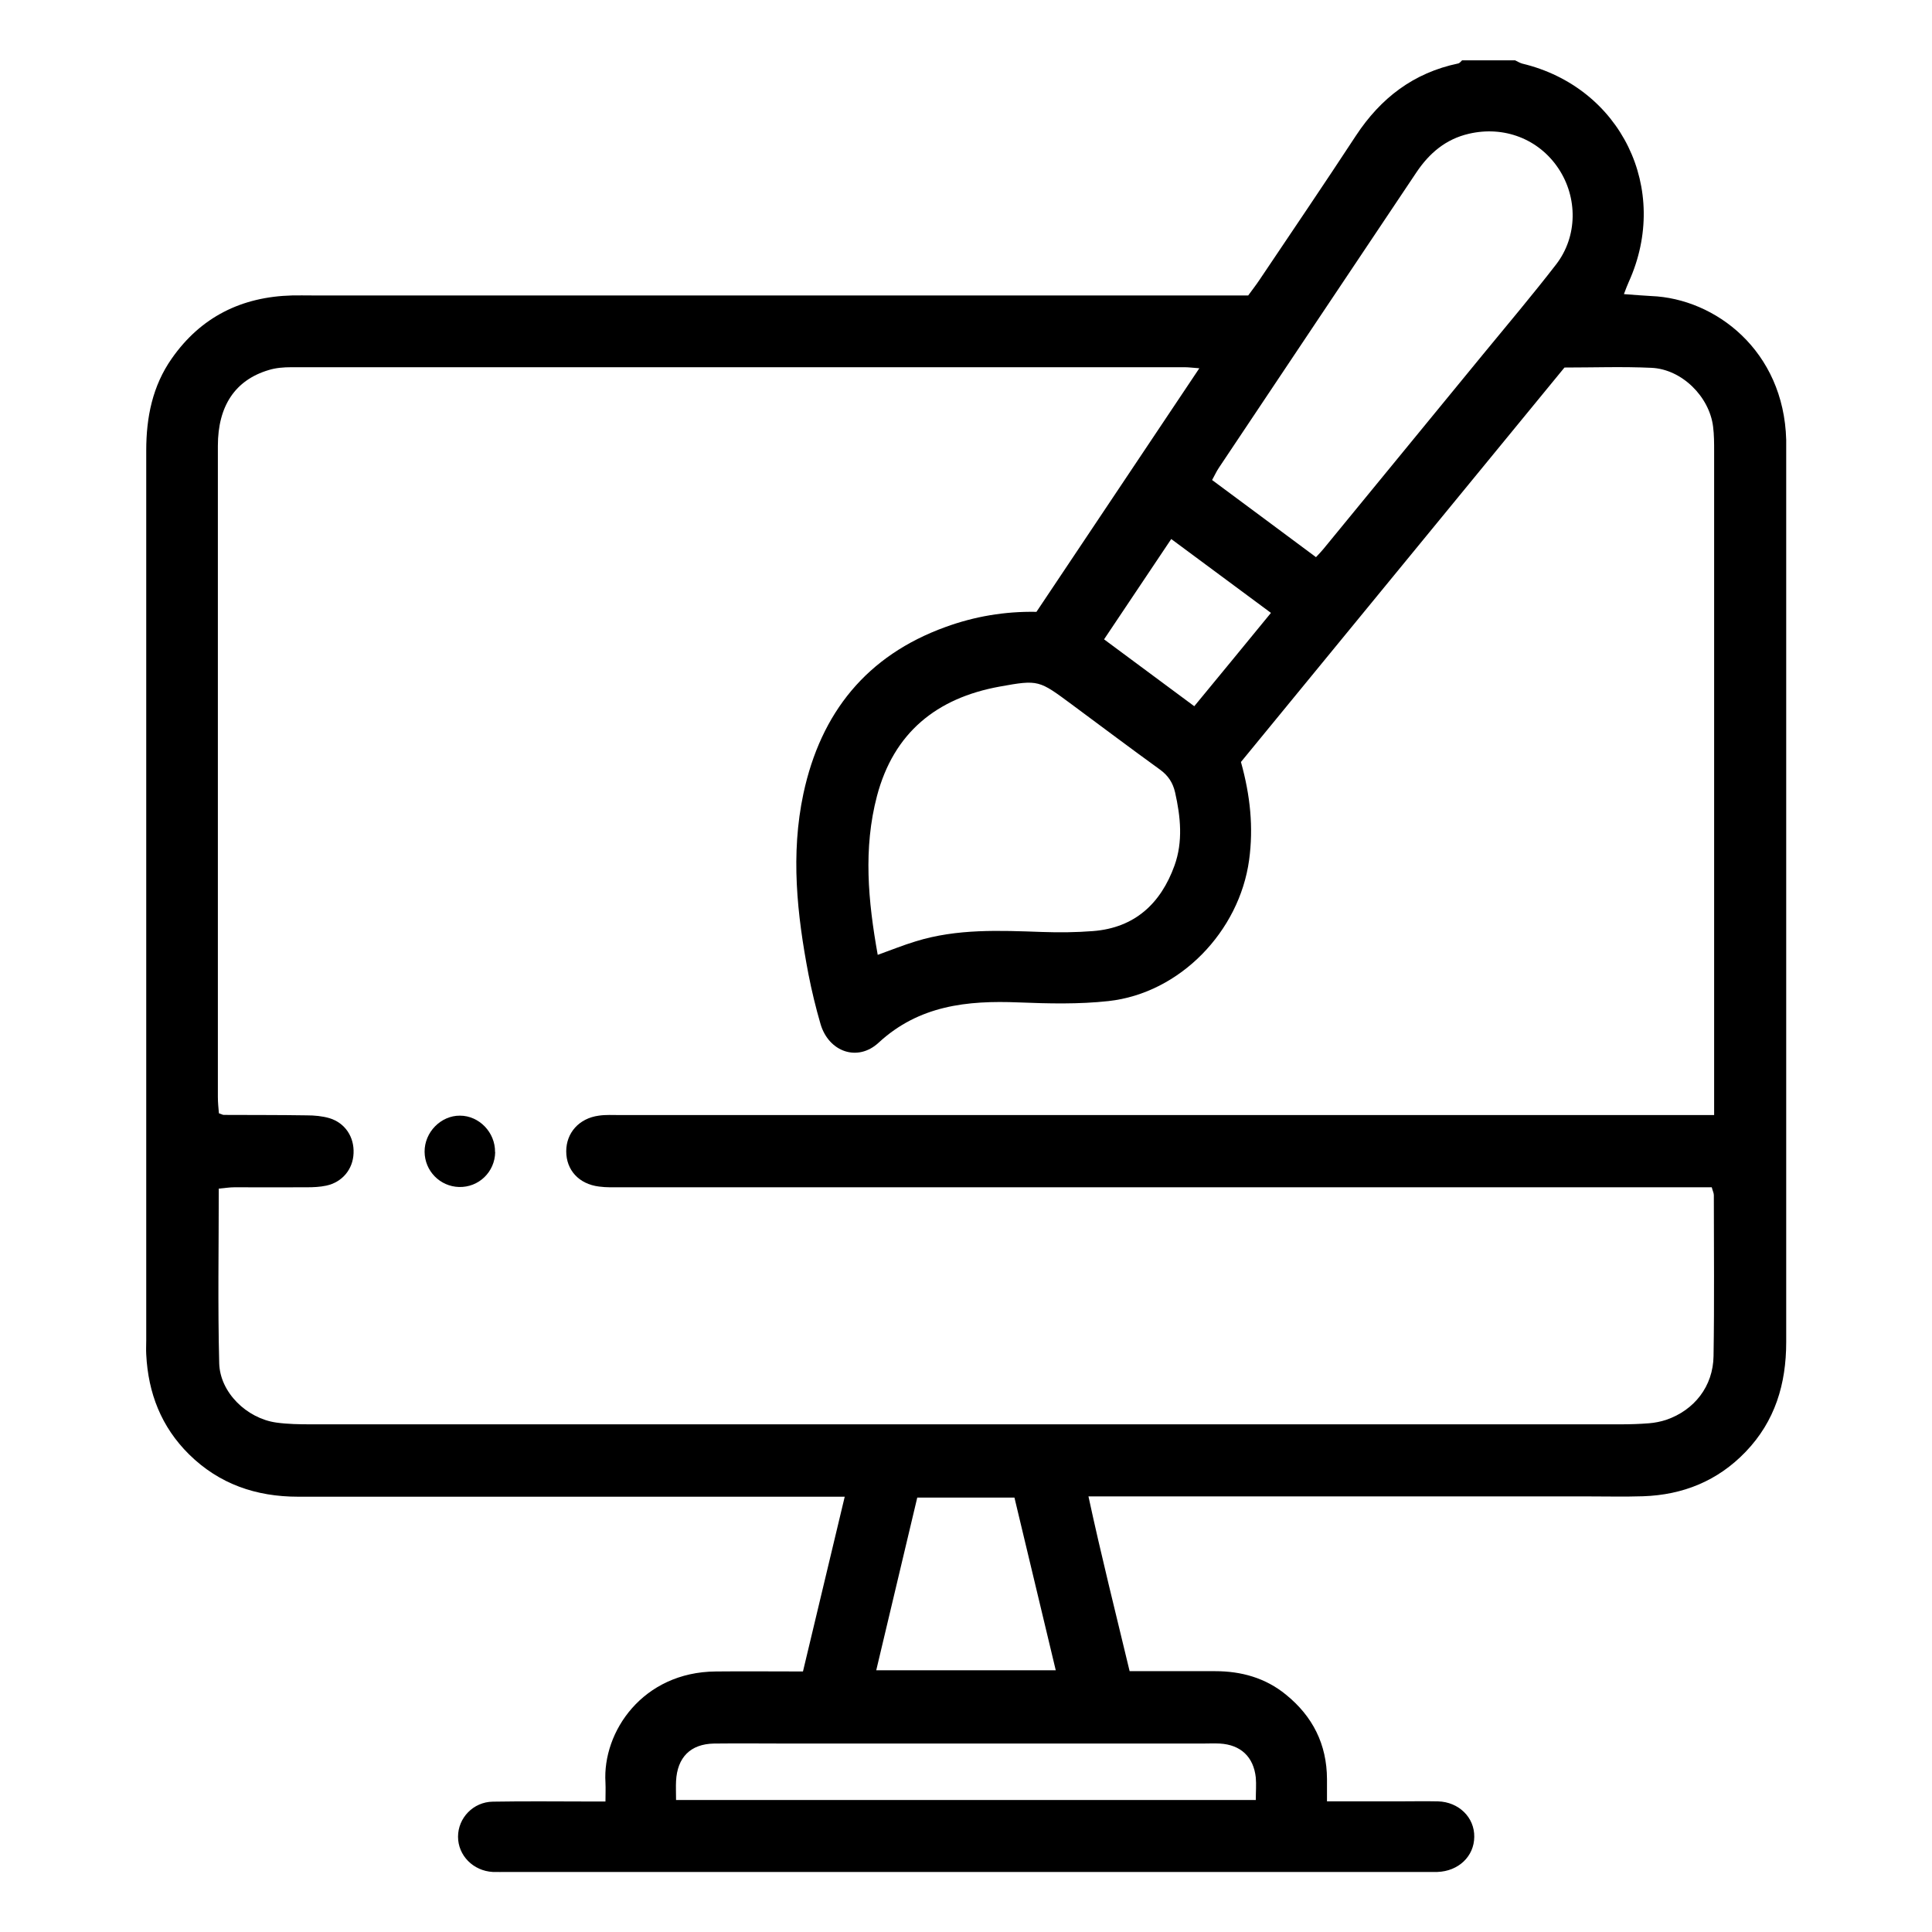 <?xml version="1.0" encoding="UTF-8"?><svg id="a" xmlns="http://www.w3.org/2000/svg" viewBox="0 0 130 130"><path d="M101.91,4.04c.17.08.34.19.52.24,6.64,1.59,9.99,8.44,7.17,14.68-.11.24-.2.49-.33.83.67.05,1.26.1,1.84.13,4.31.17,8.92,3.67,9.08,9.68,0,.24,0,.48,0,.71,0,20,0,40,0,60,0,2.81-.75,5.32-2.73,7.38-1.88,1.96-4.22,2.9-6.9,2.99-1.23.04-2.46.01-3.69.01-10.67,0-21.35,0-32.02,0-.47,0-.94,0-1.61,0,.86,3.99,1.83,7.83,2.77,11.76,1.96,0,3.86,0,5.76,0,1.75,0,3.38.45,4.76,1.58,1.8,1.46,2.75,3.34,2.76,5.68,0,.47,0,.93,0,1.5,1.66,0,3.19,0,4.73,0,.91,0,1.83-.02,2.74,0,1.4.04,2.46,1.08,2.44,2.39-.01,1.31-1.06,2.31-2.48,2.36-.28,0-.56,0-.83,0-20.59,0-41.19,0-61.78,0-.32,0-.64.01-.95,0-1.32-.07-2.34-1.11-2.34-2.37,0-1.26,1.02-2.34,2.34-2.36,2.26-.04,4.52-.01,6.79-.01.2,0,.39,0,.79,0,0-.45.02-.87,0-1.28-.21-3.41,2.5-7.43,7.42-7.47,1.9-.02,3.81,0,5.87,0,.92-3.87,1.85-7.73,2.81-11.76-.62,0-1.08,0-1.55,0-11.75,0-23.49,0-35.24,0-2.82,0-5.3-.85-7.33-2.85-1.87-1.85-2.75-4.12-2.88-6.72-.02-.32,0-.63,0-.95,0-19.96,0-39.92,0-59.88,0-2.23.42-4.34,1.72-6.19,1.96-2.8,4.7-4.15,8.09-4.24.44-.01.87,0,1.31,0,20.48,0,40.95,0,61.43,0h1.6c.26-.36.52-.69.76-1.05,2.17-3.23,4.35-6.44,6.48-9.69,1.67-2.54,3.88-4.24,6.89-4.87.1-.02.18-.14.26-.21,1.19,0,2.38,0,3.57,0ZM83.5,51.27c.63,2.26.85,4.4.55,6.6-.66,4.81-4.66,8.96-9.46,9.49-2,.22-4.04.17-6.05.09-3.46-.14-6.7.2-9.42,2.71-1.41,1.31-3.36.62-3.91-1.26-.32-1.1-.59-2.22-.81-3.34-.77-4.03-1.21-8.08-.34-12.16,1.17-5.45,4.26-9.29,9.56-11.21,1.95-.71,3.98-1.06,6.12-1.02,3.63-5.43,7.26-10.86,10.96-16.39-.44-.03-.71-.07-.98-.07-20.04,0-40.08,0-60.12,0-.51,0-1.04.04-1.52.19-2.25.67-3.42,2.41-3.42,5.1,0,14.6,0,29.21,0,43.81,0,.38.04.76.07,1.1.18.06.25.11.33.11,1.86.01,3.73,0,5.59.03.51,0,1.04.05,1.52.19,1.05.32,1.67,1.26,1.62,2.36-.04,1.08-.76,1.95-1.84,2.18-.42.09-.86.11-1.3.11-1.63.01-3.25,0-4.88,0-.34,0-.68.06-1.05.09,0,3.99-.07,7.87.03,11.75.05,1.97,1.86,3.71,3.83,3.99.78.11,1.58.12,2.37.12,29.37,0,58.73,0,88.1,0,.63,0,1.27-.02,1.9-.07.39-.03.79-.11,1.16-.23,1.9-.65,3.16-2.26,3.19-4.29.06-3.61.02-7.22.02-10.83,0-.15-.08-.29-.14-.53h-1.67c-23.89,0-47.78,0-71.67,0-.52,0-1.04.02-1.54-.05-1.35-.17-2.2-1.11-2.2-2.37,0-1.24.86-2.22,2.19-2.4.47-.07.95-.04,1.43-.04,24.01,0,48.02,0,72.02,0h1.6c0-.59,0-1.02,0-1.45,0-14.4,0-28.81,0-43.21,0-.55,0-1.11-.07-1.66-.25-2.03-2.11-3.87-4.15-3.96-1.94-.09-3.88-.02-5.85-.02-7.26,8.85-14.5,17.68-21.76,26.53ZM88.55,37.49c.24-.26.38-.4.5-.55,3.57-4.35,7.14-8.7,10.71-13.06,1.66-2.02,3.35-4.02,4.95-6.09,1.45-1.88,1.46-4.5.15-6.46-1.32-1.98-3.66-2.88-6.02-2.33-1.56.36-2.67,1.31-3.54,2.61-4.43,6.62-8.86,13.24-13.28,19.86-.17.25-.29.53-.46.83,2.34,1.74,4.63,3.43,6.99,5.19ZM59.06,64.25c.92-.33,1.73-.66,2.56-.91,2.78-.86,5.64-.73,8.49-.63,1.15.04,2.3.03,3.44-.06,2.81-.22,4.56-1.86,5.48-4.41.58-1.61.41-3.28.04-4.92-.15-.65-.46-1.13-1.01-1.53-1.99-1.44-3.96-2.92-5.93-4.38-2.22-1.64-2.23-1.69-4.87-1.21-4.23.77-7.12,3.09-8.25,7.36-.93,3.54-.6,7.06.05,10.69ZM45.48,121.12h39.02c0-.56.04-1.04,0-1.51-.15-1.4-1.02-2.21-2.42-2.29-.4-.02-.79,0-1.19,0-9.24,0-18.49,0-27.73,0-1.71,0-3.41-.02-5.12,0-1.58.03-2.47.93-2.55,2.53-.02.39,0,.79,0,1.26ZM71.04,112.39c-.96-4-1.87-7.83-2.78-11.62h-6.54c-.92,3.89-1.83,7.71-2.76,11.62h12.07ZM74.29,43.02c2.05,1.52,4.02,2.98,6.07,4.5,1.73-2.1,3.41-4.14,5.16-6.28-2.24-1.66-4.45-3.29-6.71-4.97-1.55,2.31-3,4.48-4.52,6.75Z"/><path d="M33.32,77.52c-.02,1.34-1.11,2.39-2.44,2.35-1.28-.04-2.3-1.08-2.31-2.37-.01-1.31,1.09-2.44,2.38-2.43,1.29,0,2.38,1.13,2.36,2.45Z"/></svg>